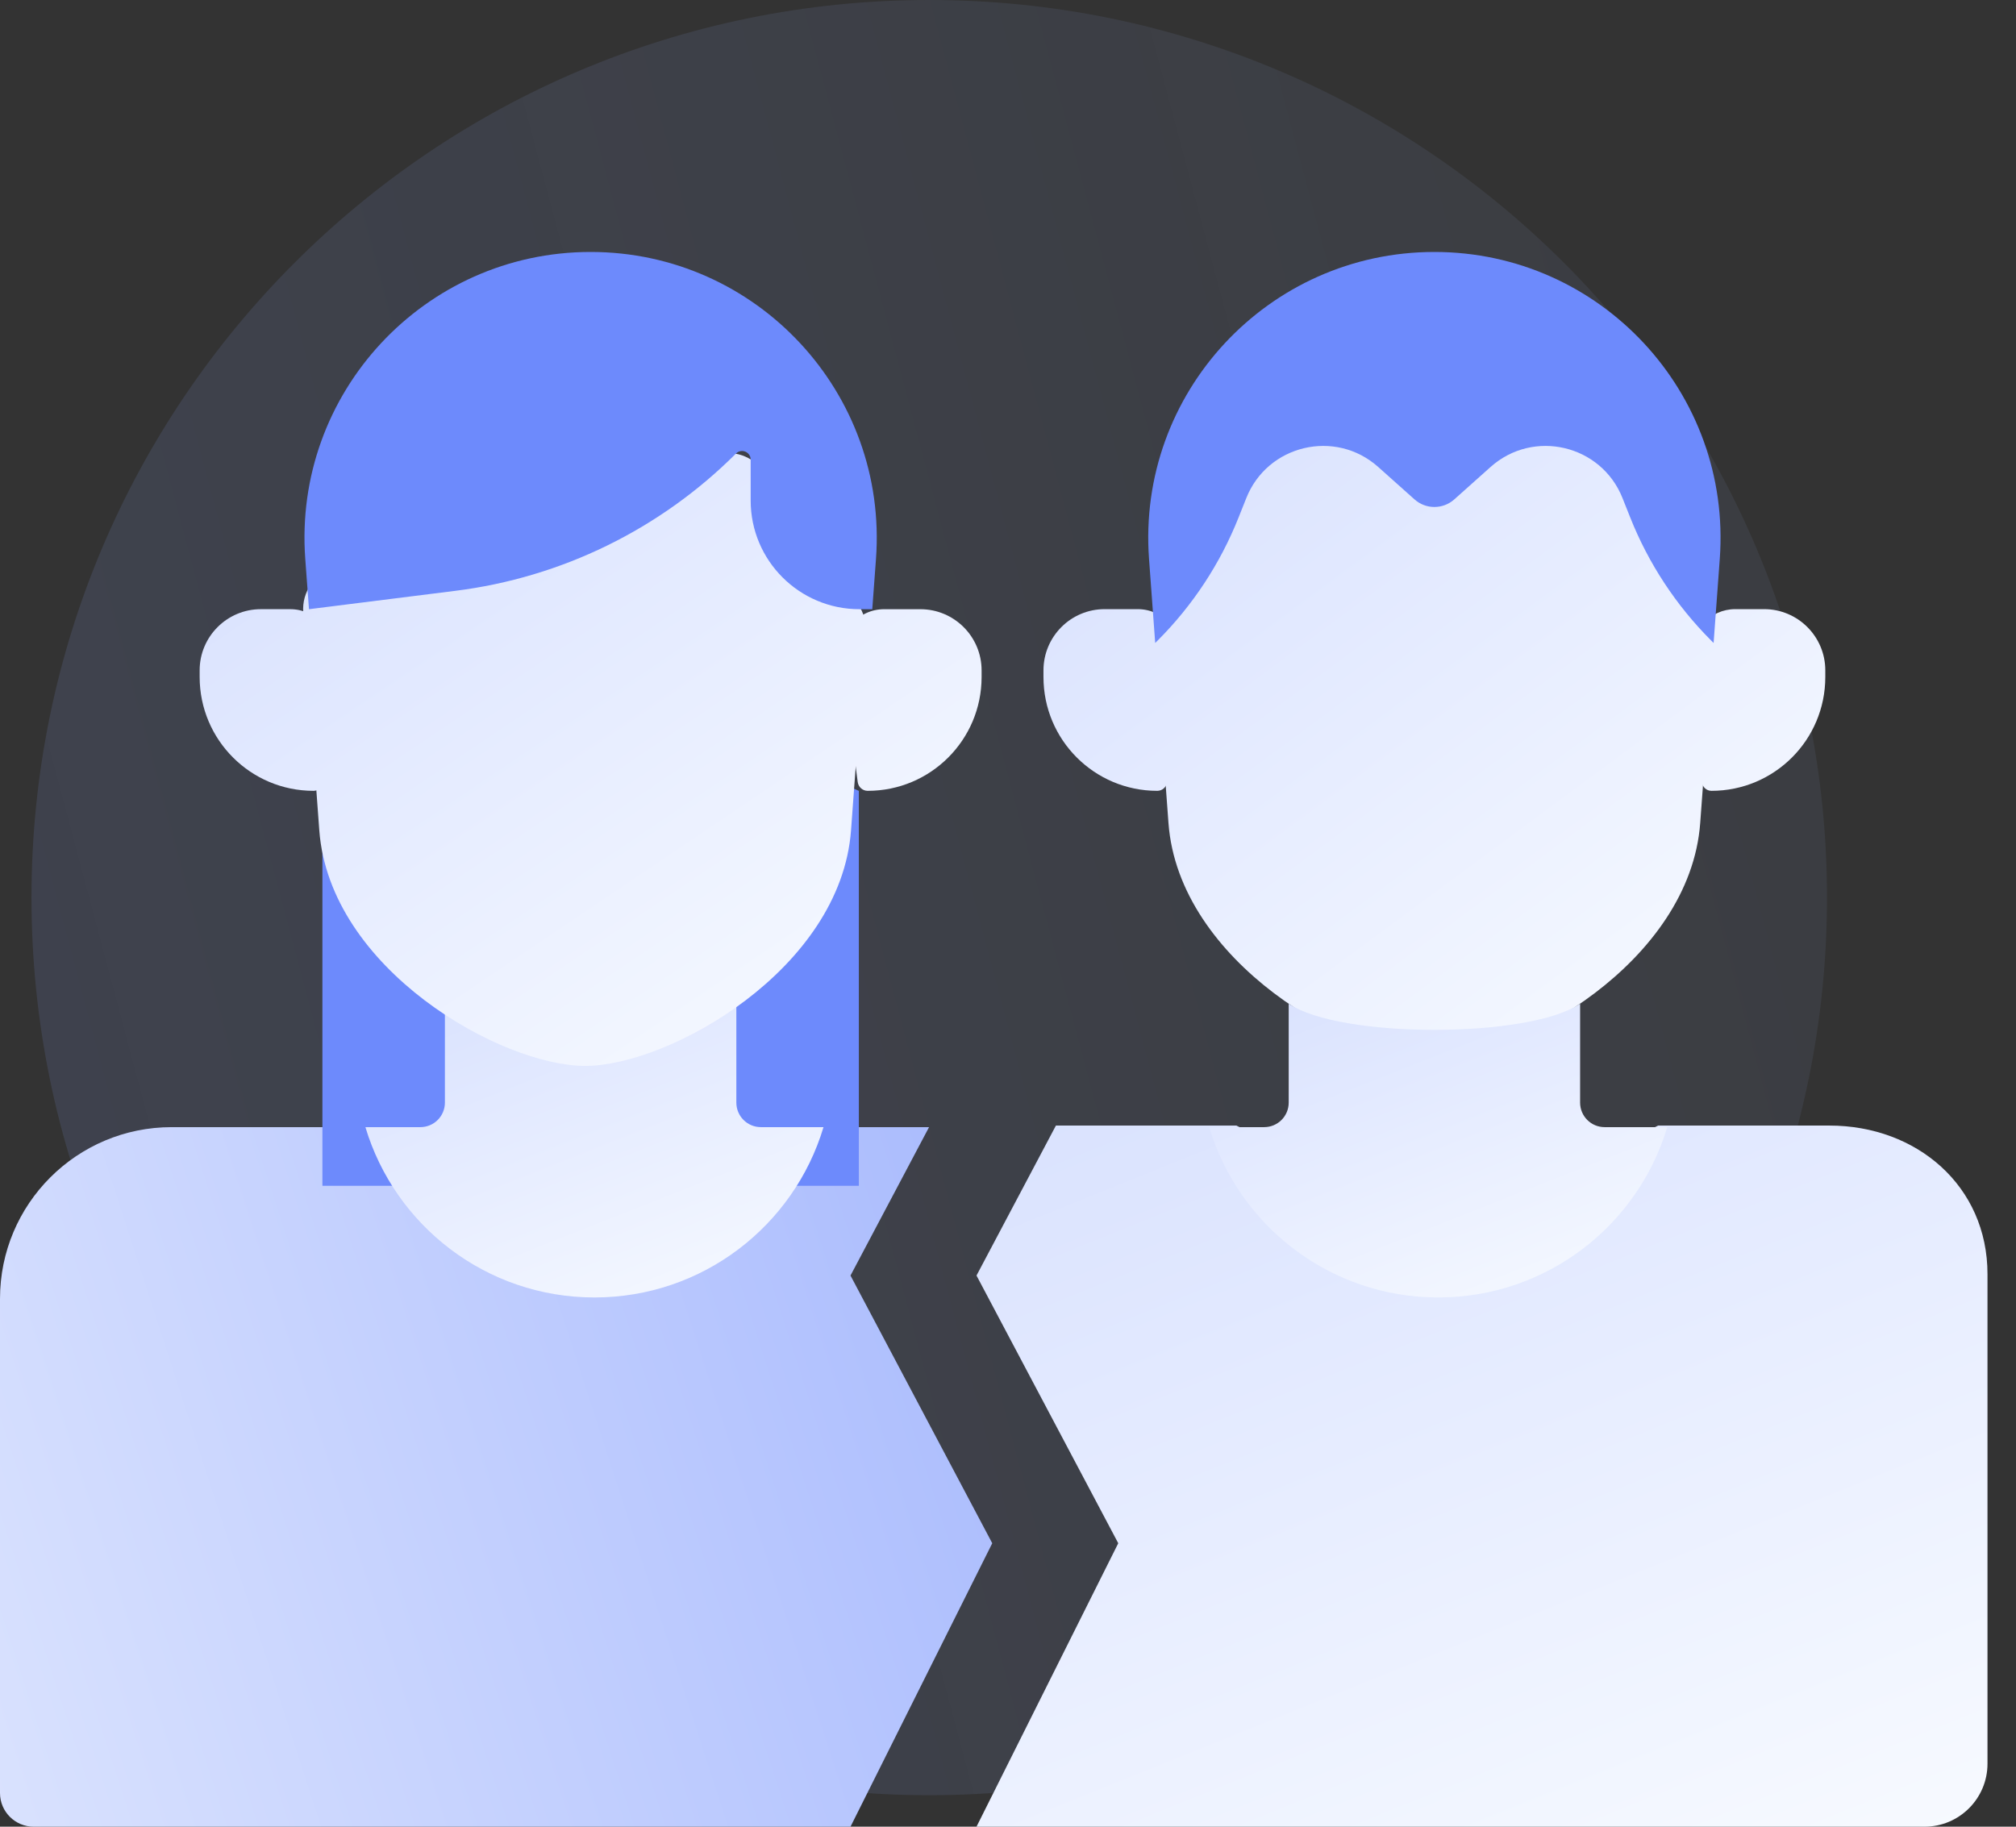 <?xml version="1.0" encoding="UTF-8"?> <svg xmlns="http://www.w3.org/2000/svg" width="64" height="58" viewBox="0 0 64 58" fill="none"><rect x="0" y="0" width="64" height="58" fill="#333333" stroke="none"/><path opacity="0.2" fill-rule="evenodd" clip-rule="evenodd" d="M29.5 57C45.24 57 58 44.24 58 28.5C58 12.76 45.24 0 29.5 0C13.76 0 1 12.76 1 28.5C1 44.24 13.76 57 29.5 57Z" fill="url(#paint0_linear)"></path><path fill-rule="evenodd" clip-rule="evenodd" d="M27 58L31.5 49L27 40.5L29.494 35.788H26.58C26.291 35.788 26.006 35.851 25.743 35.972L19.363 38.913C18.805 39.17 18.16 39.156 17.613 38.876L12.029 36.009C11.746 35.864 11.433 35.788 11.115 35.788H5.451C2.44 35.788 0 38.228 0 41.237V56.931C0 57.521 0.479 58 1.069 58H34.961C34.962 58 34.964 58 34.965 58H27Z" fill="url(#paint1_linear)"></path><path fill-rule="evenodd" clip-rule="evenodd" d="M31 58L35.5 49L31 40.5L33.521 35.738C33.543 35.738 33.566 35.738 33.588 35.738H39.251C39.251 35.738 45.103 38.752 45.946 38.752C46.788 38.752 52.639 35.738 52.639 35.738H58.076C60.847 35.738 63.095 37.653 63.095 40.456V56C63.095 57.104 62.2 58 61.095 58H31Z" fill="url(#paint2_linear)"></path><path d="M54.332 25.11C54.173 25.11 54.042 24.987 54.03 24.828L53.726 20.815C53.666 20.02 54.292 19.341 55.086 19.341H56.002C57.076 19.341 57.946 20.211 57.946 21.285V21.497C57.946 23.493 56.329 25.11 54.332 25.11Z" fill="url(#paint3_linear)"></path><path d="M36.739 25.11C36.899 25.11 37.034 24.988 37.051 24.829L37.474 20.857C37.561 20.048 36.929 19.341 36.118 19.341H35.069C33.996 19.341 33.126 20.211 33.126 21.285V21.497C33.126 23.493 34.743 25.11 36.739 25.11Z" fill="url(#paint4_linear)"></path><path d="M54.323 20.34C53.517 19.534 51.682 15.705 50.727 13.644C50.395 12.928 49.536 12.631 48.84 12.997L46.168 14.401C45.772 14.609 45.3 14.609 44.904 14.401L42.231 12.997C41.535 12.631 40.676 12.928 40.344 13.644C39.389 15.705 37.555 19.534 36.748 20.34C36.701 20.388 36.676 20.453 36.681 20.52C36.813 22.302 36.97 24.44 37.094 26.13C37.419 30.55 42.87 33.613 45.534 33.613C48.199 33.613 53.65 30.55 53.975 26.13C54.068 24.852 54.238 22.556 54.388 20.518C54.392 20.452 54.369 20.388 54.323 20.34Z" fill="url(#paint5_linear)"></path><path d="M27.265 37.65H10.235V25.11L18.75 21.298L27.265 25.111V37.65Z" fill="#6D8AFC"></path><path d="M39.322 16.425L39.564 15.817C40.236 14.121 42.391 13.611 43.753 14.827L44.907 15.858C45.266 16.177 45.807 16.177 46.166 15.858L47.32 14.827C48.681 13.611 50.837 14.121 51.509 15.817L51.751 16.425C52.333 17.892 53.209 19.224 54.325 20.34L54.4 20.415C54.474 19.405 54.543 18.462 54.596 17.747C54.981 12.484 50.815 8 45.536 8C40.257 8 36.089 12.484 36.477 17.747C36.523 18.365 36.593 19.318 36.673 20.415L36.748 20.34C37.864 19.224 38.74 17.892 39.322 16.425Z" fill="#6D8AFC"></path><path d="M18.872 41.196C22.305 41.196 25.206 38.916 26.143 35.788H24.155C23.725 35.788 23.376 35.44 23.376 35.009V31.868H14.124V35.009C14.124 35.44 13.775 35.788 13.345 35.788H11.6C12.538 38.916 15.438 41.196 18.872 41.196Z" fill="url(#paint6_linear)"></path><path d="M27.546 25.11C27.385 25.11 27.25 24.99 27.229 24.83L26.715 20.891C26.608 20.071 27.244 19.343 28.067 19.343H29.218C30.291 19.343 31.162 20.213 31.162 21.286V21.499C31.16 23.493 29.543 25.11 27.546 25.11Z" fill="url(#paint7_linear)"></path><path d="M9.954 25.11C10.112 25.11 10.245 24.987 10.257 24.828L10.574 20.82C10.636 20.023 10.01 19.342 9.214 19.342H8.282C7.208 19.342 6.338 20.212 6.338 21.285V21.497C6.34 23.493 7.957 25.11 9.954 25.11Z" fill="url(#paint8_linear)"></path><path d="M24.223 14.956C23.886 14.482 23.286 14.275 22.73 14.439L10.602 18.027C9.985 18.209 9.579 18.799 9.627 19.442C9.784 21.572 9.969 24.103 10.136 26.361C10.461 30.781 15.912 33.844 18.576 33.844C21.241 33.844 26.691 30.781 27.017 26.361C27.058 25.809 27.305 22.439 27.48 20.069C27.503 19.749 27.414 19.431 27.228 19.17L24.223 14.956Z" fill="url(#paint9_linear)"></path><path d="M23.364 14.401C23.537 14.228 23.831 14.351 23.831 14.594V15.893C23.831 17.798 25.377 19.343 27.283 19.343H27.691C27.743 18.642 27.785 18.068 27.809 17.747C28.195 12.484 24.029 8 18.75 8C13.471 8 9.303 12.484 9.691 17.747C9.7 17.866 9.8 19.22 9.809 19.343L14.451 18.76C17.824 18.339 20.96 16.804 23.364 14.401Z" fill="#6D8AFC"></path><path d="M45.657 41.196C49.091 41.196 51.991 38.916 52.929 35.788H50.941C50.51 35.788 50.162 35.44 50.162 35.009V31.868C48.54 32.977 42.533 32.977 40.911 31.868V35.009C40.911 35.44 40.563 35.788 40.132 35.788H38.389C39.323 38.916 42.224 41.196 45.657 41.196Z" fill="url(#paint10_linear)"></path><defs><linearGradient id="paint0_linear" x1="72.128" y1="39.446" x2="-60.75" y2="74.812" gradientUnits="userSpaceOnUse"><stop stop-color="#A6BFFE" stop-opacity="0.32"></stop><stop offset="1" stop-color="#6D8AFC"></stop></linearGradient><linearGradient id="paint1_linear" x1="-21.083" y1="67.345" x2="79.7" y2="34.678" gradientUnits="userSpaceOnUse"><stop stop-color="#F7FAFF"></stop><stop offset="1" stop-color="#6D8AFC"></stop></linearGradient><linearGradient id="paint2_linear" x1="62.738" y1="58" x2="6.087" y2="-82.49" gradientUnits="userSpaceOnUse"><stop stop-color="#F7FAFF"></stop><stop offset="1" stop-color="#6D8AFC"></stop></linearGradient><linearGradient id="paint3_linear" x1="54.212" y1="33.613" x2="-19.285" y2="-65.784" gradientUnits="userSpaceOnUse"><stop stop-color="#F7FAFF"></stop><stop offset="1" stop-color="#6D8AFC"></stop></linearGradient><linearGradient id="paint4_linear" x1="54.212" y1="33.613" x2="-19.285" y2="-65.784" gradientUnits="userSpaceOnUse"><stop stop-color="#F7FAFF"></stop><stop offset="1" stop-color="#6D8AFC"></stop></linearGradient><linearGradient id="paint5_linear" x1="54.212" y1="33.613" x2="-19.285" y2="-65.784" gradientUnits="userSpaceOnUse"><stop stop-color="#F7FAFF"></stop><stop offset="1" stop-color="#6D8AFC"></stop></linearGradient><linearGradient id="paint6_linear" x1="25.993" y1="41.196" x2="2.986" y2="-17.081" gradientUnits="userSpaceOnUse"><stop stop-color="#F7FAFF"></stop><stop offset="1" stop-color="#6D8AFC"></stop></linearGradient><linearGradient id="paint7_linear" x1="27.33" y1="33.844" x2="-38.533" y2="-63.874" gradientUnits="userSpaceOnUse"><stop stop-color="#F7FAFF"></stop><stop offset="1" stop-color="#6D8AFC"></stop></linearGradient><linearGradient id="paint8_linear" x1="27.33" y1="33.844" x2="-38.533" y2="-63.874" gradientUnits="userSpaceOnUse"><stop stop-color="#F7FAFF"></stop><stop offset="1" stop-color="#6D8AFC"></stop></linearGradient><linearGradient id="paint9_linear" x1="27.33" y1="33.844" x2="-38.533" y2="-63.874" gradientUnits="userSpaceOnUse"><stop stop-color="#F7FAFF"></stop><stop offset="1" stop-color="#6D8AFC"></stop></linearGradient><linearGradient id="paint10_linear" x1="52.778" y1="41.196" x2="29.769" y2="-17.078" gradientUnits="userSpaceOnUse"><stop stop-color="#F7FAFF"></stop><stop offset="1" stop-color="#6D8AFC"></stop></linearGradient></defs></svg> 